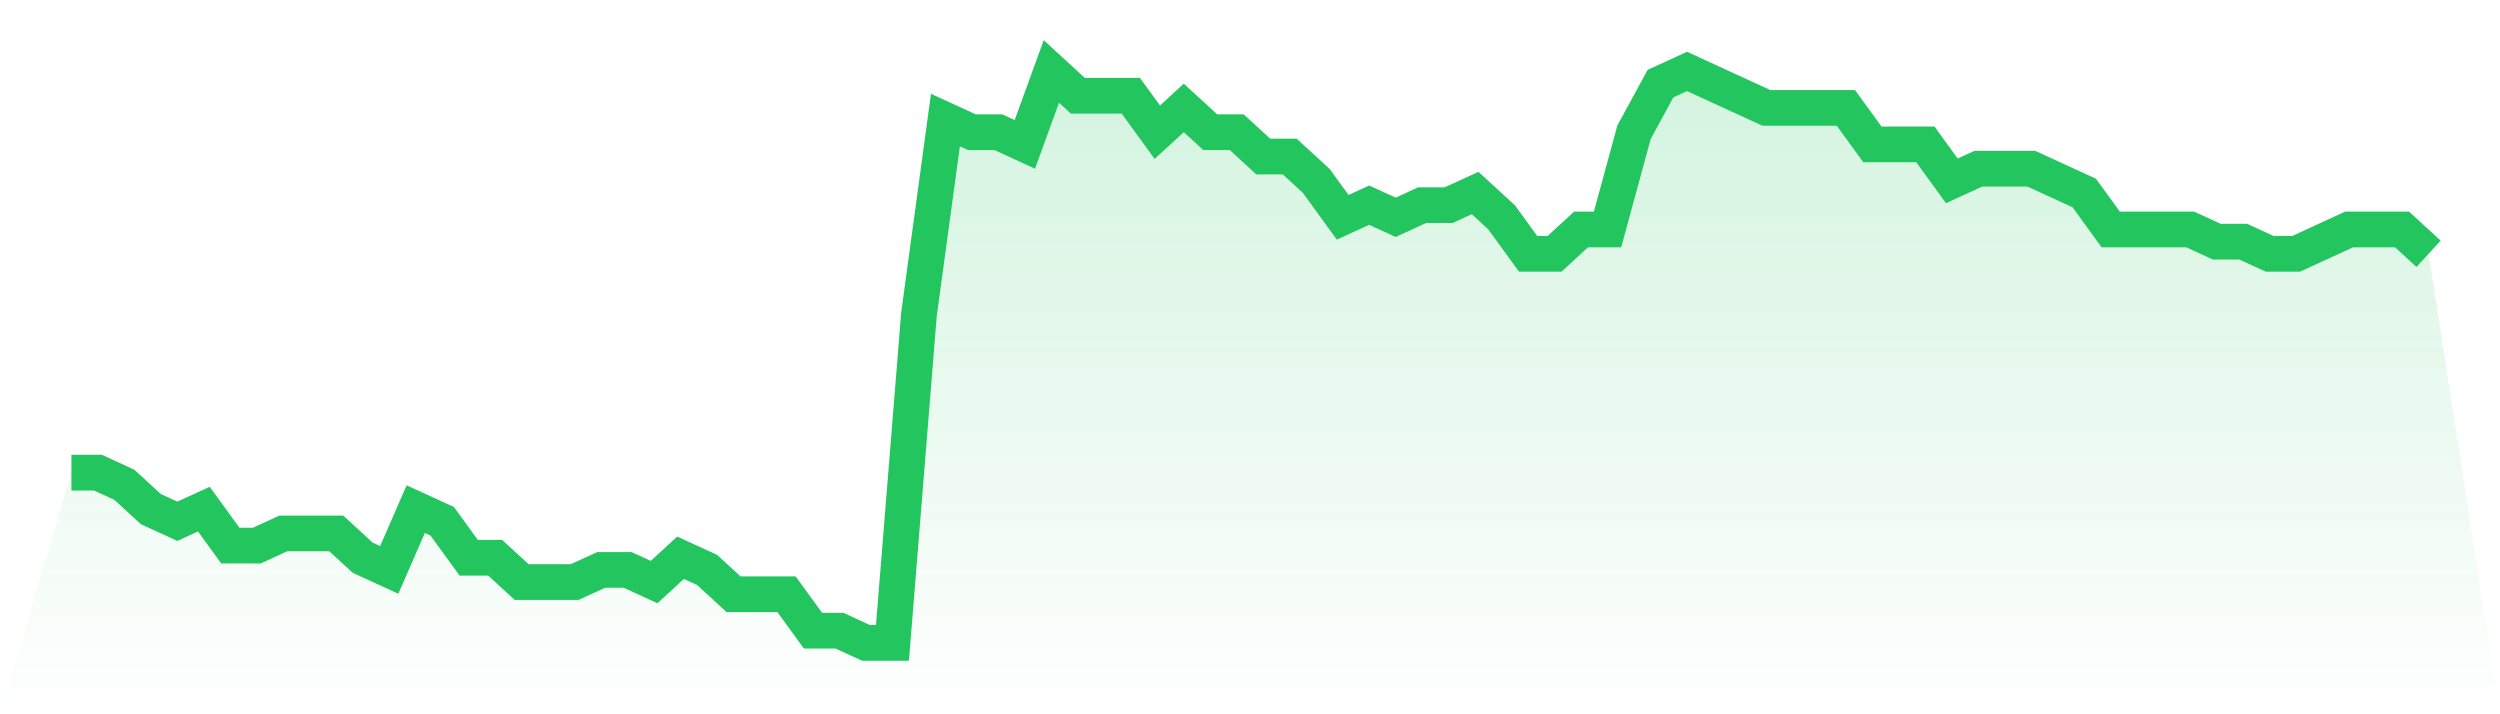 <svg viewBox="0 0 140 40" xmlns="http://www.w3.org/2000/svg">
<defs>
<linearGradient id="gradient" x1="0" x2="0" y1="0" y2="1">
<stop offset="0%" stop-color="#22c55e" stop-opacity="0.2"/>
<stop offset="100%" stop-color="#22c55e" stop-opacity="0"/>
</linearGradient>
</defs>
<path d="M4,26.468 L4,26.468 L5.483,26.468 L6.966,27.149 L8.449,28.511 L9.933,29.191 L11.416,28.511 L12.899,30.553 L14.382,30.553 L15.865,29.872 L17.348,29.872 L18.831,29.872 L20.315,31.234 L21.798,31.915 L23.281,28.511 L24.764,29.191 L26.247,31.234 L27.73,31.234 L29.213,32.596 L30.697,32.596 L32.18,32.596 L33.663,31.915 L35.146,31.915 L36.629,32.596 L38.112,31.234 L39.596,31.915 L41.079,33.277 L42.562,33.277 L44.045,33.277 L45.528,35.319 L47.011,35.319 L48.494,36 L49.978,36 L51.461,17.617 L52.944,6.723 L54.427,7.404 L55.91,7.404 L57.393,8.085 L58.876,4 L60.36,5.362 L61.843,5.362 L63.326,5.362 L64.809,7.404 L66.292,6.043 L67.775,7.404 L69.258,7.404 L70.742,8.766 L72.225,8.766 L73.708,10.128 L75.191,12.17 L76.674,11.489 L78.157,12.17 L79.64,11.489 L81.124,11.489 L82.607,10.809 L84.09,12.17 L85.573,14.213 L87.056,14.213 L88.539,12.851 L90.022,12.851 L91.506,7.404 L92.989,4.681 L94.472,4 L95.955,4.681 L97.438,5.362 L98.921,6.043 L100.404,6.043 L101.888,6.043 L103.371,6.043 L104.854,8.085 L106.337,8.085 L107.82,8.085 L109.303,10.128 L110.787,9.447 L112.27,9.447 L113.753,9.447 L115.236,10.128 L116.719,10.809 L118.202,12.851 L119.685,12.851 L121.169,12.851 L122.652,12.851 L124.135,13.532 L125.618,13.532 L127.101,14.213 L128.584,14.213 L130.067,13.532 L131.551,12.851 L133.034,12.851 L134.517,12.851 L136,14.213 L140,40 L0,40 z" fill="url(#gradient)"/>
<path d="M4,26.468 L4,26.468 L5.483,26.468 L6.966,27.149 L8.449,28.511 L9.933,29.191 L11.416,28.511 L12.899,30.553 L14.382,30.553 L15.865,29.872 L17.348,29.872 L18.831,29.872 L20.315,31.234 L21.798,31.915 L23.281,28.511 L24.764,29.191 L26.247,31.234 L27.73,31.234 L29.213,32.596 L30.697,32.596 L32.18,32.596 L33.663,31.915 L35.146,31.915 L36.629,32.596 L38.112,31.234 L39.596,31.915 L41.079,33.277 L42.562,33.277 L44.045,33.277 L45.528,35.319 L47.011,35.319 L48.494,36 L49.978,36 L51.461,17.617 L52.944,6.723 L54.427,7.404 L55.91,7.404 L57.393,8.085 L58.876,4 L60.36,5.362 L61.843,5.362 L63.326,5.362 L64.809,7.404 L66.292,6.043 L67.775,7.404 L69.258,7.404 L70.742,8.766 L72.225,8.766 L73.708,10.128 L75.191,12.17 L76.674,11.489 L78.157,12.17 L79.64,11.489 L81.124,11.489 L82.607,10.809 L84.09,12.17 L85.573,14.213 L87.056,14.213 L88.539,12.851 L90.022,12.851 L91.506,7.404 L92.989,4.681 L94.472,4 L95.955,4.681 L97.438,5.362 L98.921,6.043 L100.404,6.043 L101.888,6.043 L103.371,6.043 L104.854,8.085 L106.337,8.085 L107.82,8.085 L109.303,10.128 L110.787,9.447 L112.27,9.447 L113.753,9.447 L115.236,10.128 L116.719,10.809 L118.202,12.851 L119.685,12.851 L121.169,12.851 L122.652,12.851 L124.135,13.532 L125.618,13.532 L127.101,14.213 L128.584,14.213 L130.067,13.532 L131.551,12.851 L133.034,12.851 L134.517,12.851 L136,14.213" fill="none" stroke="#22c55e" stroke-width="2"/>
</svg>